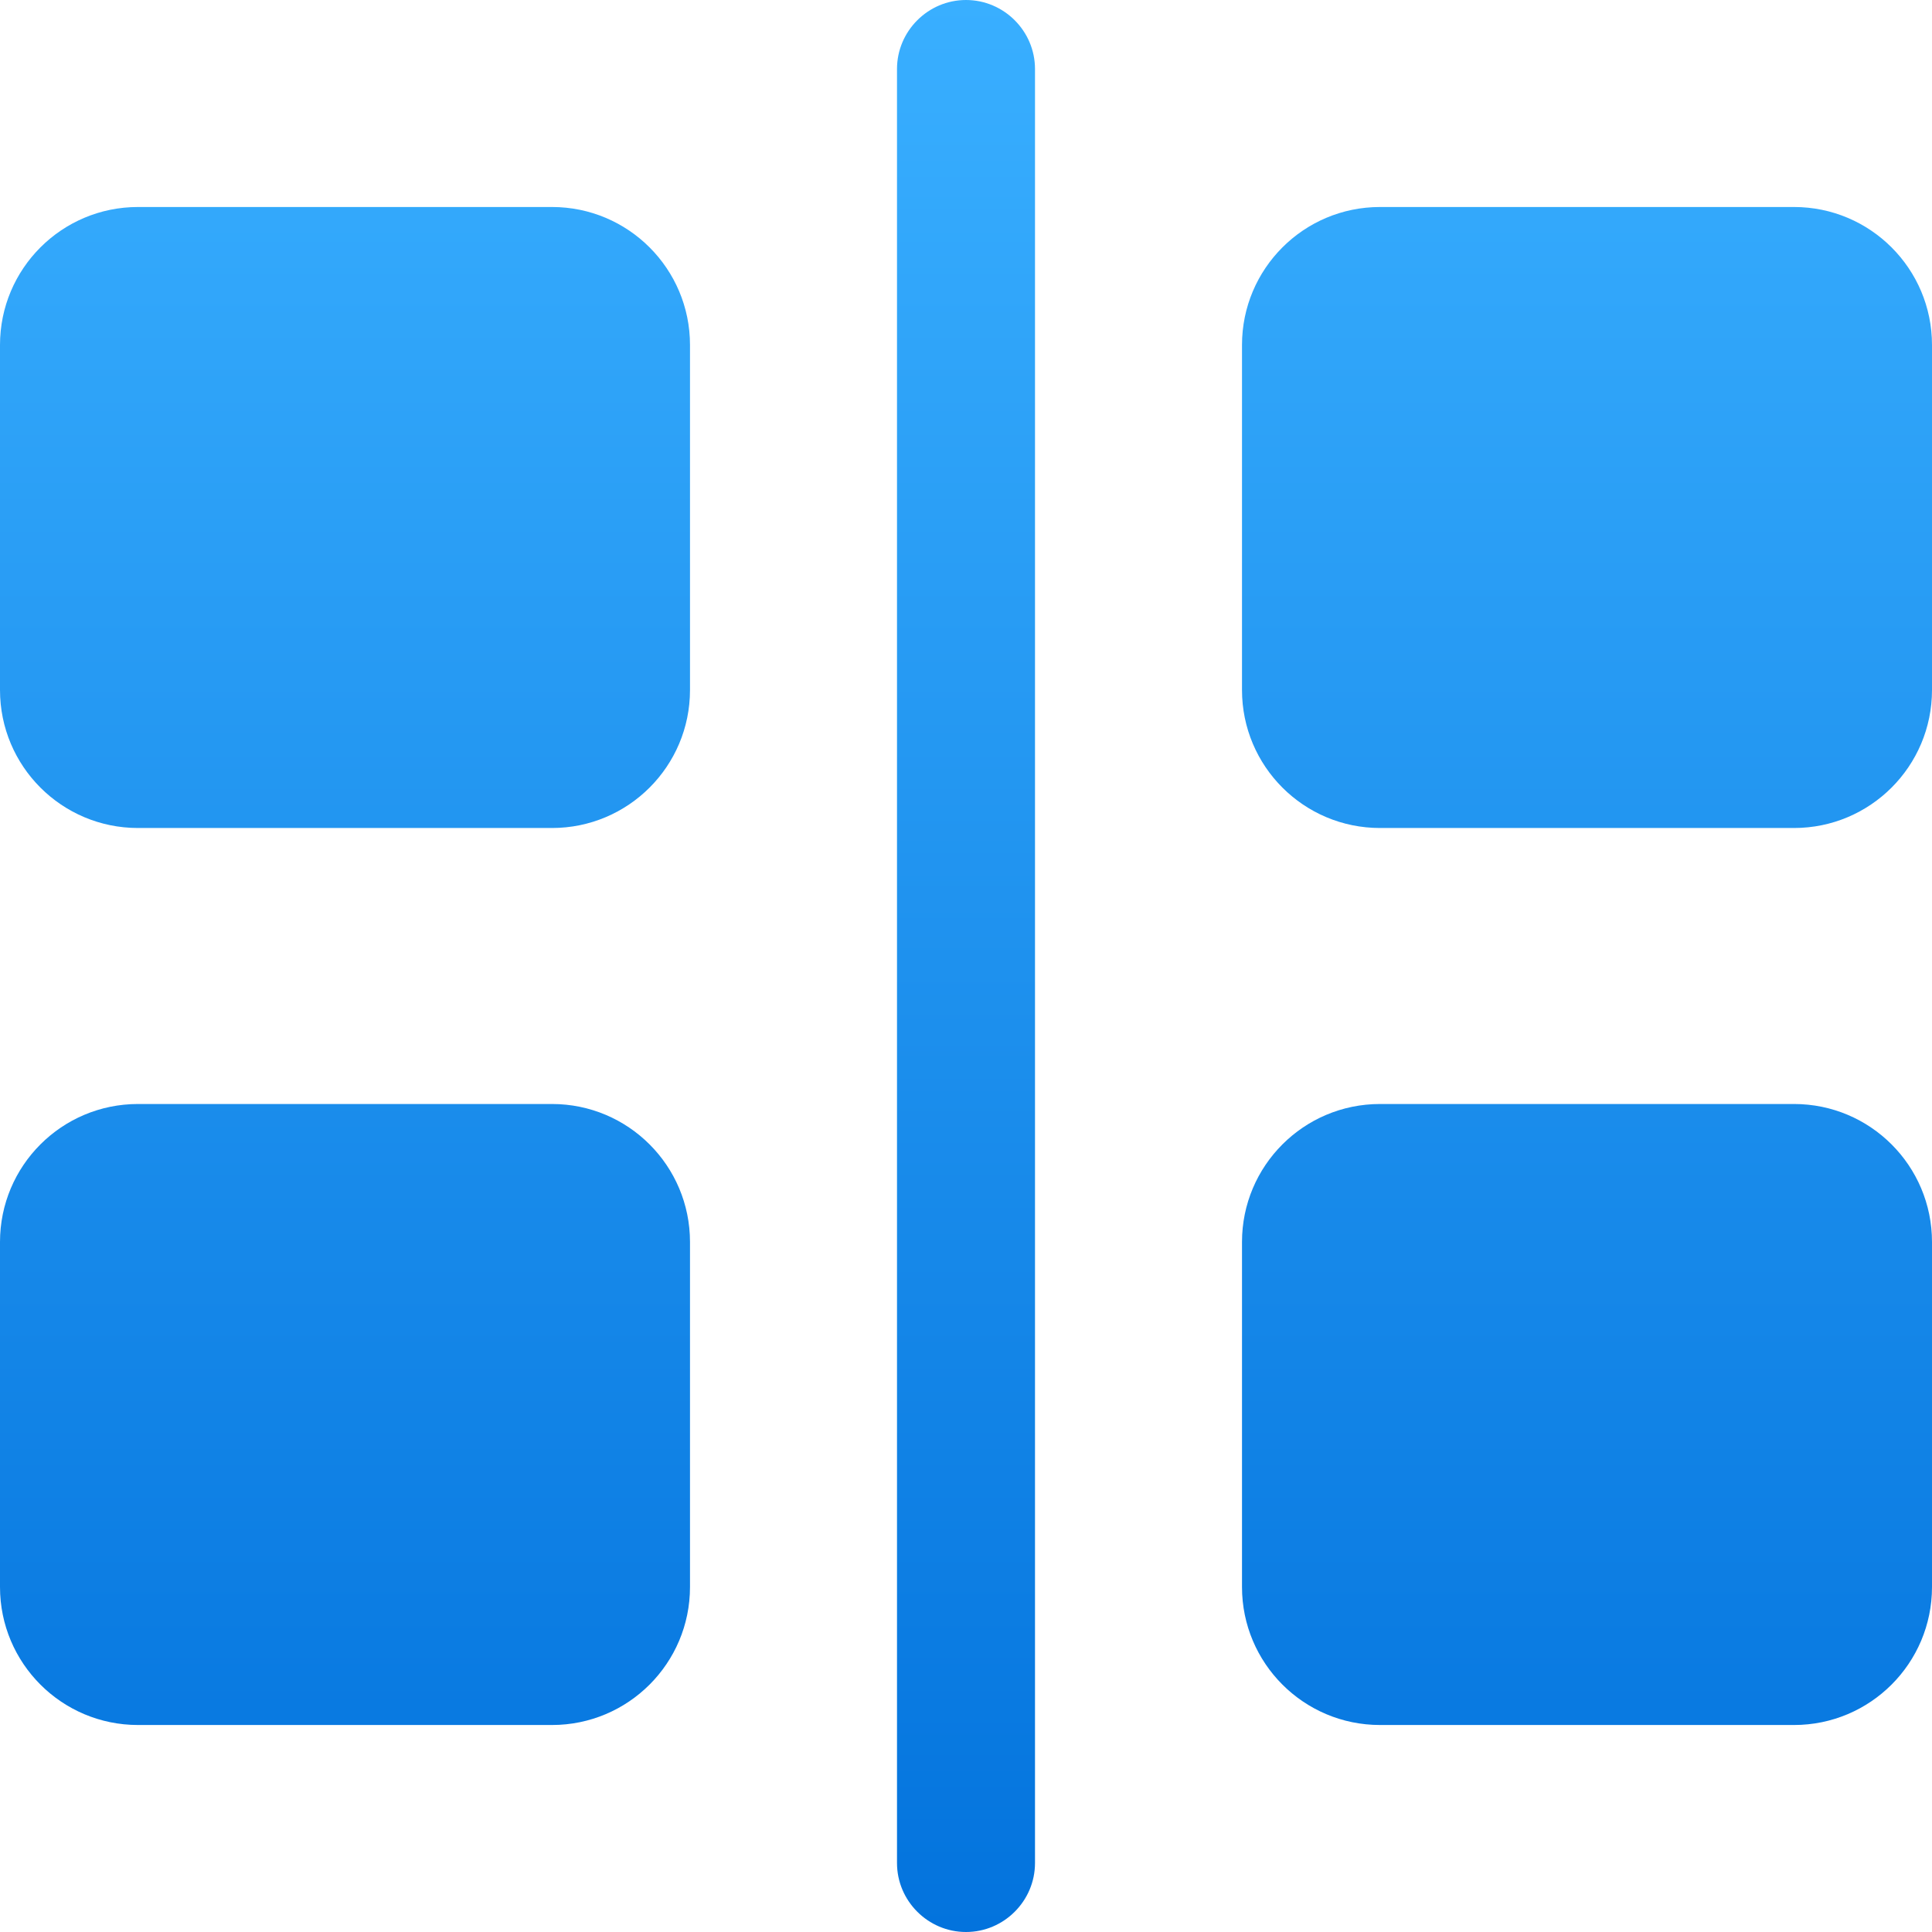 <svg width="28" height="28" viewBox="0 0 28 28" fill="none" xmlns="http://www.w3.org/2000/svg">
<path d="M26 3H20C18.895 3 18 3.895 18 5V10C18 11.105 18.895 12 20 12H26C27.105 12 28 11.105 28 10V5C28 3.895 27.105 3 26 3Z" fill="url(#paint0_linear_5_2657)"/>
<path d="M8 3H2C0.895 3 0 3.895 0 5V10C0 11.105 0.895 12 2 12H8C9.105 12 10 11.105 10 10V5C10 3.895 9.105 3 8 3Z" fill="url(#paint1_linear_5_2657)"/>
<path d="M26 16H20C18.895 16 18 16.895 18 18V23C18 24.105 18.895 25 20 25H26C27.105 25 28 24.105 28 23V18C28 16.895 27.105 16 26 16Z" fill="url(#paint2_linear_5_2657)"/>
<path d="M8 16H2C0.895 16 0 16.895 0 18V23C0 24.105 0.895 25 2 25H8C9.105 25 10 24.105 10 23V18C10 16.895 9.105 16 8 16Z" fill="url(#paint3_linear_5_2657)"/>
<path d="M14 28C13.45 28 13 27.55 13 27V1C13 0.45 13.45 0 14 0C14.55 0 15 0.45 15 1V27C15 27.55 14.55 28 14 28Z" fill="url(#paint4_linear_5_2657)"/>
<defs>
<linearGradient id="paint0_linear_5_2657" x1="14" y1="0" x2="14" y2="28" gradientUnits="userSpaceOnUse">
<stop stop-color="#39AFFF"/>
<stop offset="1" stop-color="#0373DD"/>
</linearGradient>
<linearGradient id="paint1_linear_5_2657" x1="14" y1="0" x2="14" y2="28" gradientUnits="userSpaceOnUse">
<stop stop-color="#39AFFF"/>
<stop offset="1" stop-color="#0373DD"/>
</linearGradient>
<linearGradient id="paint2_linear_5_2657" x1="14" y1="0" x2="14" y2="28" gradientUnits="userSpaceOnUse">
<stop stop-color="#39AFFF"/>
<stop offset="1" stop-color="#0373DD"/>
</linearGradient>
<linearGradient id="paint3_linear_5_2657" x1="14" y1="0" x2="14" y2="28" gradientUnits="userSpaceOnUse">
<stop stop-color="#39AFFF"/>
<stop offset="1" stop-color="#0373DD"/>
</linearGradient>
<linearGradient id="paint4_linear_5_2657" x1="14" y1="0" x2="14" y2="28" gradientUnits="userSpaceOnUse">
<stop stop-color="#39AFFF"/>
<stop offset="1" stop-color="#0373DD"/>
</linearGradient>
</defs>
</svg>
